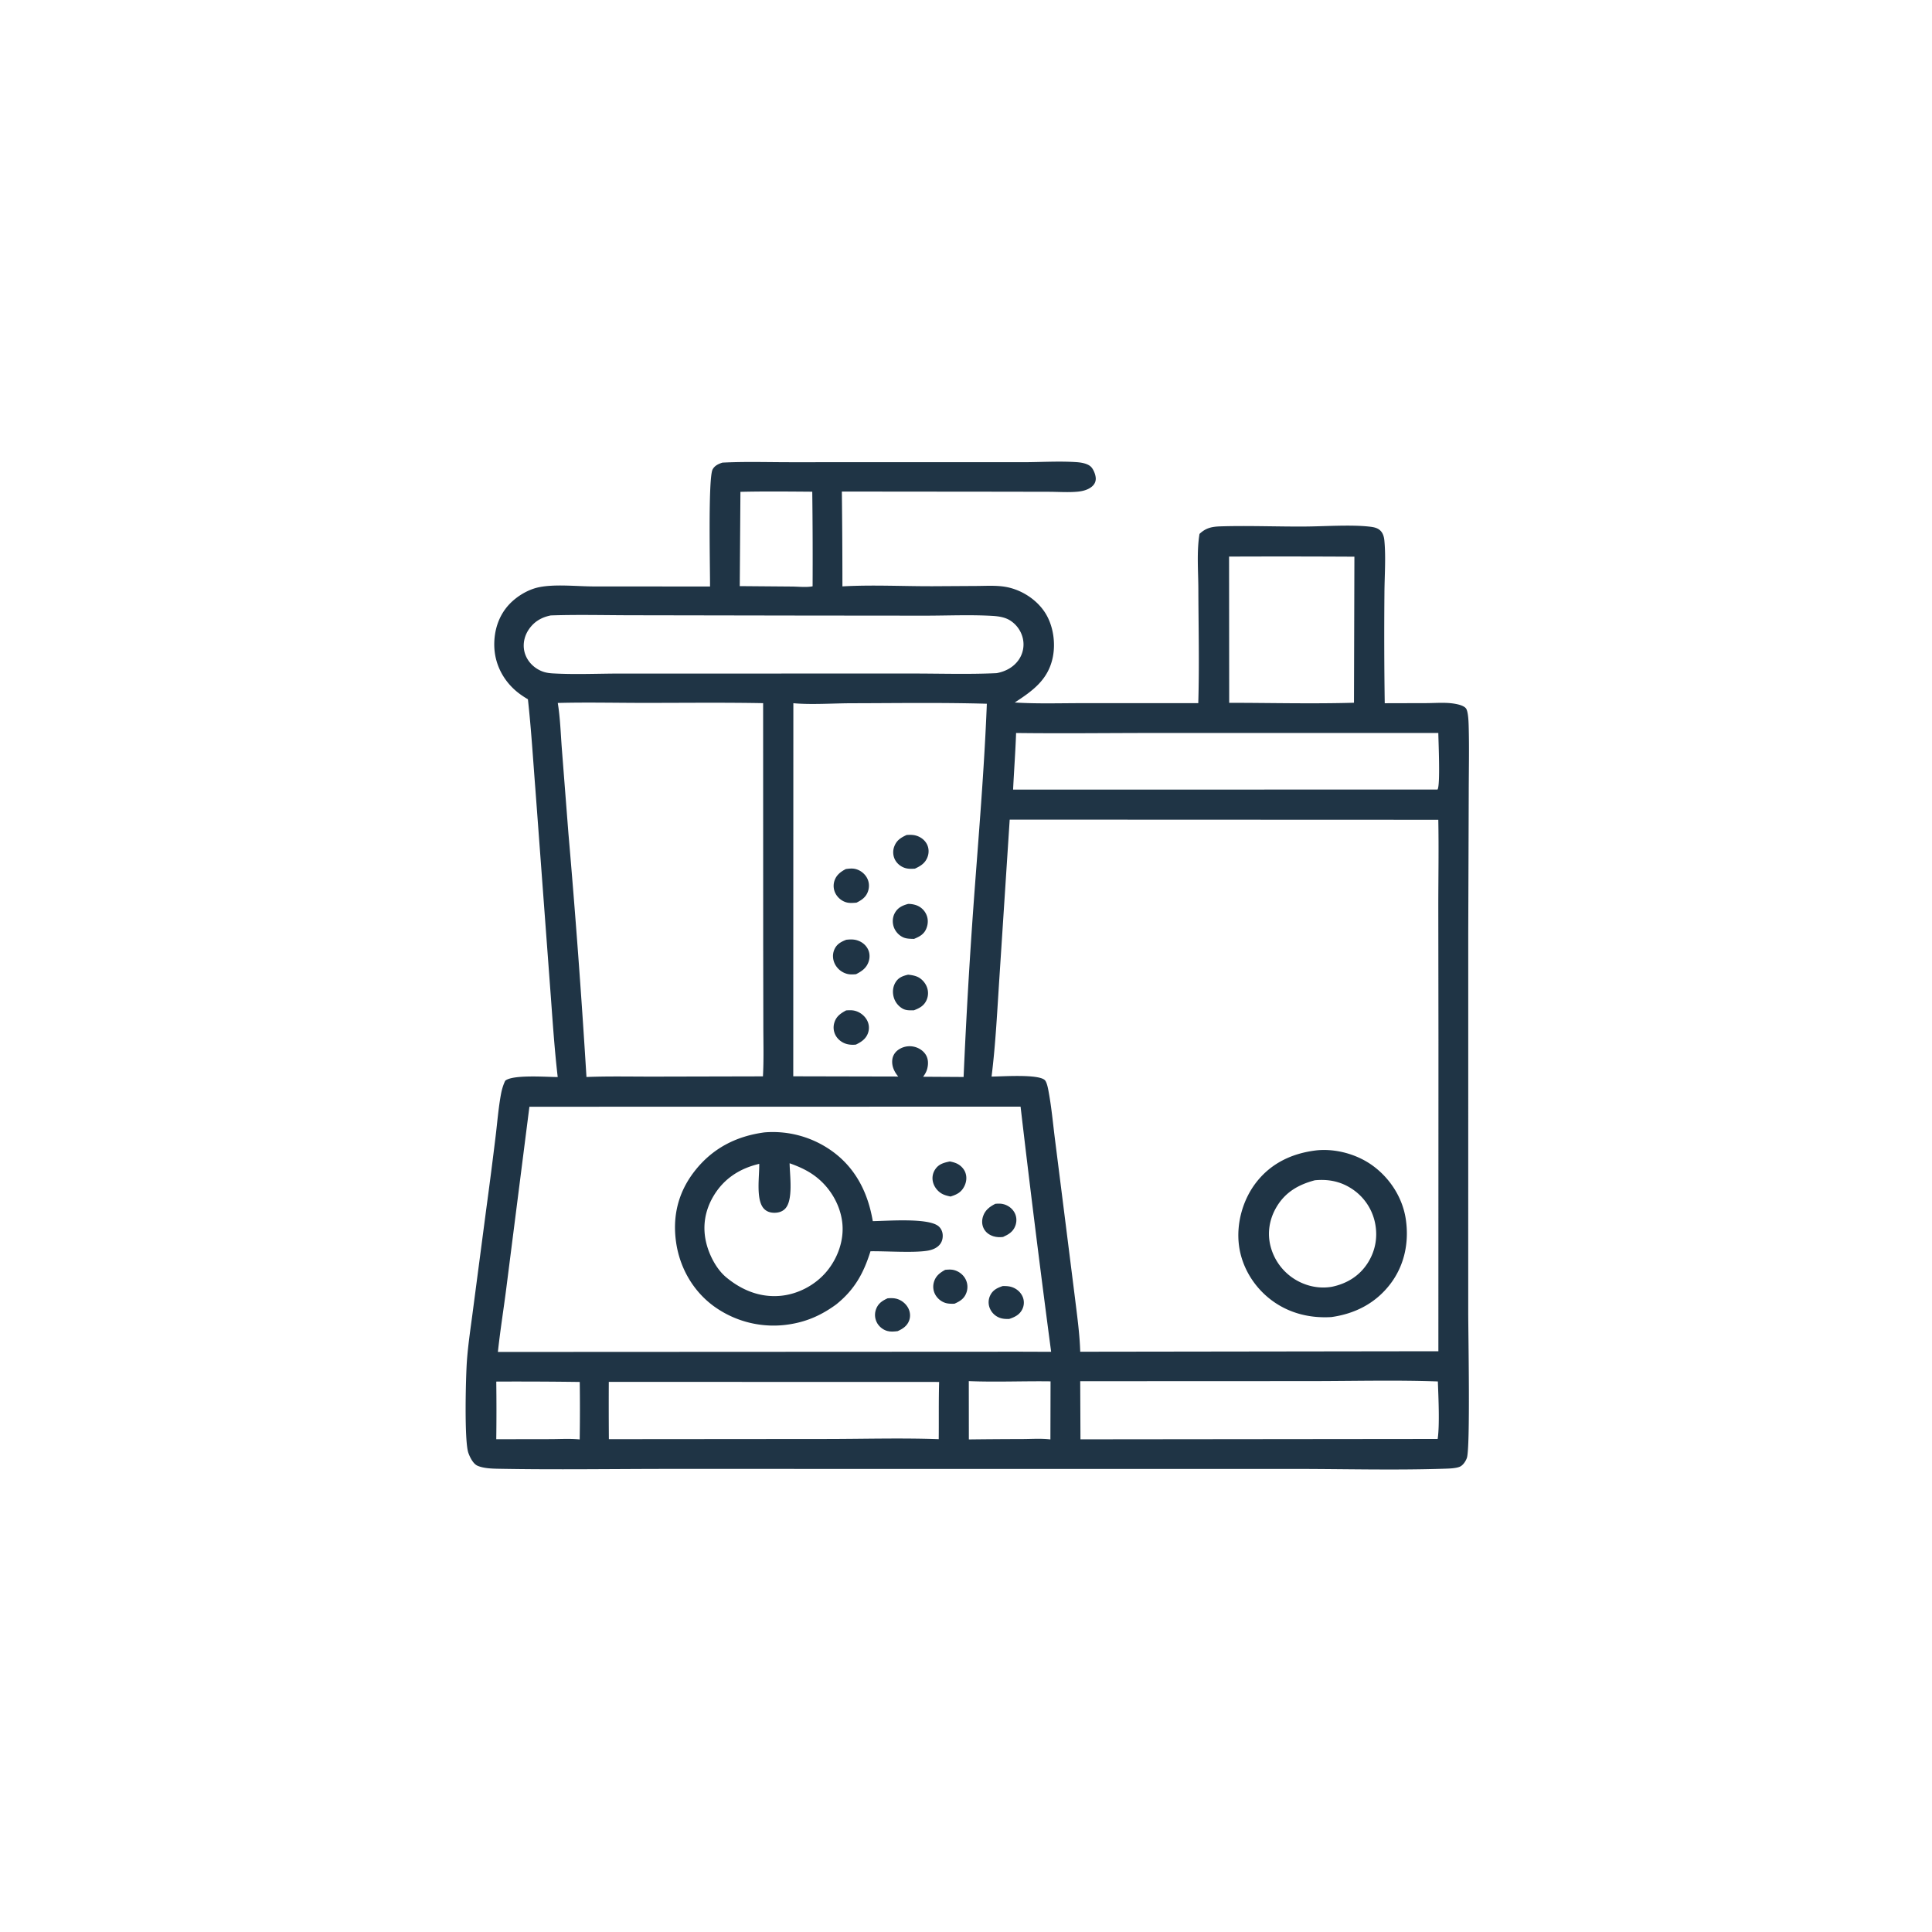 <svg version="1.1" xmlns="http://www.w3.org/2000/svg" style="display: block;" viewBox="0 0 2048 2048" width="1024" height="1024">
<path transform="translate(0,0)" fill="rgb(31,52,69)" d="M 765.769 490.402 C 790.153 489.147 815.061 490.013 839.504 489.967 L 982.282 489.941 L 1085.56 489.959 C 1103.91 489.889 1123 488.661 1141.28 489.898 C 1145.89 490.211 1152.19 491.226 1155.88 494.288 C 1159 496.88 1161.41 503.094 1161.55 507.071 C 1161.64 510.027 1160.59 512.659 1158.54 514.781 C 1154.53 518.929 1148.2 520.607 1142.64 521.158 C 1132.97 522.118 1122.6 521.379 1112.86 521.313 L 1062.07 521.213 L 892.404 521.052 A 8835.4 8835.4 0 0 1 892.994 621.591 C 924.622 619.788 957.092 621.519 988.816 621.421 L 1035.56 621.146 C 1045.56 621.082 1056.13 620.393 1066.01 622.113 C 1082.37 624.963 1098.49 635.145 1107.61 649.117 C 1116.44 662.653 1119.23 681.416 1115.91 697.153 C 1110.94 720.707 1094.59 732.347 1075.69 744.676 C 1099.49 746.187 1123.74 745.364 1147.61 745.372 L 1270.22 745.352 C 1271.43 705.083 1270.44 664.507 1270.3 624.213 C 1270.23 605.325 1268.45 584.583 1271.53 565.984 C 1278.28 559.514 1284.8 558.248 1293.97 557.964 C 1323.37 557.055 1353.12 558.311 1382.57 558.149 C 1403.29 558.035 1431.49 556.029 1451.15 558.191 C 1455.61 558.682 1460.12 559.304 1463.4 562.617 C 1466.12 565.36 1467.12 569.195 1467.48 572.913 C 1469.18 590.955 1467.67 610.432 1467.56 628.65 A 4909.79 4909.79 0 0 0 1467.88 745.452 L 1512.79 745.335 C 1521.78 745.267 1531.55 744.463 1540.46 745.745 C 1544.23 746.289 1551.42 747.632 1553.97 750.908 C 1556.4 754.038 1556.73 765.233 1556.85 769.321 C 1557.54 793.046 1556.95 816.926 1556.92 840.668 L 1556.4 989.148 L 1556.39 1391.75 C 1556.39 1413.86 1558.69 1534.4 1554.97 1545.39 C 1553.8 1548.86 1550.81 1553.42 1547.3 1554.84 C 1542.87 1556.62 1535.68 1556.75 1530.93 1556.9 C 1478.07 1558.64 1424.66 1557.12 1371.75 1557.13 L 1058.84 1557.12 L 709.945 1557.1 C 649.656 1557.1 589.175 1558.08 528.903 1556.96 C 521.844 1556.83 512.632 1556.61 506.11 1553.71 C 501.549 1551.68 498.154 1544.75 496.553 1540.32 C 491.992 1527.71 493.77 1459.98 494.853 1443.95 C 496.124 1425.15 499.148 1406.24 501.526 1387.53 L 515.515 1281.17 A 5564.02 5564.02 0 0 0 525.383 1204.46 C 527.185 1189.71 528.342 1174.56 531.04 1159.96 C 531.966 1154.95 533.334 1150.24 535.544 1145.64 C 543.419 1138.85 579.742 1141.71 591.198 1141.72 C 587.41 1109.18 585.428 1076.2 582.934 1043.53 L 567.5 836.139 C 565.019 804.498 563.103 772.789 559.613 741.239 C 554.366 738.197 549.167 734.588 544.735 730.439 C 532.089 718.598 524.466 702.568 523.971 685.196 C 523.496 668.511 528.634 652.199 540.381 640.041 C 548.329 631.814 559.772 624.945 571.015 622.555 C 587.99 618.947 611.467 621.601 629.199 621.652 L 752.657 621.719 C 752.825 604.968 750.441 506.797 755.416 497.591 C 757.606 493.54 761.623 491.753 765.769 490.402 z M 1070.32 868.822 L 1059.51 1034.85 C 1057.16 1070.12 1055.49 1106.15 1051.1 1141.22 C 1062.49 1141.16 1100.11 1138.38 1107.4 1144.83 C 1109.95 1147.08 1111.26 1155.44 1111.88 1158.9 C 1114.78 1174.99 1116.26 1191.58 1118.32 1207.8 L 1129.84 1299.07 L 1139.66 1377.11 C 1141.9 1395.51 1144.54 1414.36 1145.08 1432.89 L 1501.75 1432.4 L 1524.74 1432.37 L 1524.83 1103.15 L 1524.66 960.632 C 1524.68 930.099 1525.24 899.525 1524.66 868.997 L 1070.32 868.822 z M 561.192 1173.19 L 536.573 1366.59 C 533.729 1388.74 530.165 1410.93 527.784 1433.12 L 1081.5 1432.85 L 1114.25 1432.97 A 16984.9 16984.9 0 0 1 1081.85 1173.09 L 561.192 1173.19 z M 591.262 745.155 C 593.885 761.126 594.356 777.964 595.61 794.12 L 602.511 882.976 A 10253 10253 0 0 1 621.678 1141.66 C 645.464 1140.72 669.463 1141.29 693.273 1141.25 L 808.755 1140.99 C 809.72 1123.41 809.201 1105.55 809.164 1087.93 L 809.017 1002.28 L 808.942 745.378 C 767.186 744.593 725.349 745.092 683.582 745.091 C 652.875 745.09 621.95 744.356 591.262 745.155 z M 840.99 745.435 L 840.887 1140.93 L 952.155 1141.18 C 947.923 1136 945.08 1130.18 945.873 1123.28 C 946.332 1119.28 948.479 1115.72 951.644 1113.28 A 20.914 20.914 0 0 1 968.246 1109.43 C 973.451 1110.42 978.463 1113.46 981.312 1117.99 C 984.143 1122.5 984.2 1128.04 982.856 1133.06 C 981.995 1136.27 980.496 1138.73 978.554 1141.39 L 1002.75 1141.53 L 1021.46 1141.64 A 6433.28 6433.28 0 0 1 1032.14 957.154 C 1037.3 886.694 1043.32 816.63 1046.09 745.997 C 998.307 744.632 950.332 745.375 902.533 745.467 C 883.149 745.504 859.986 747.197 840.99 745.435 z M 583.82 652.378 C 574.173 654.324 566.4 658.768 560.706 666.997 C 555.957 673.86 553.987 682.402 555.872 690.591 C 557.648 698.306 562.778 704.938 569.499 709.046 C 574.946 712.376 579.716 713.469 586.002 713.826 C 609.871 715.178 634.37 713.998 658.312 713.995 L 802.798 713.99 L 966.884 713.97 C 996.613 713.963 1026.76 714.955 1056.45 713.578 C 1065.78 711.806 1074.18 707.488 1079.77 699.57 A 28.635 28.635 0 0 0 1084.36 677.27 A 30.556 30.556 0 0 0 1070.39 657.482 C 1065.02 654.172 1058.01 653.199 1051.8 652.848 C 1028.35 651.525 1004.26 652.603 980.761 652.626 L 849.936 652.504 L 671.375 652.201 C 642.267 652.196 612.902 651.386 583.82 652.378 z M 1077.1 777.006 C 1076.4 797.031 1074.9 817.014 1073.92 837.025 L 1523.82 836.945 C 1526.96 832.758 1524.76 785.45 1524.68 776.99 L 1224.37 776.984 C 1175.3 776.995 1126.16 777.621 1077.1 777.006 z M 1145.07 1464.13 L 1145.34 1525.74 L 1523.98 1525.35 C 1526.22 1510.81 1524.76 1480.32 1524.19 1464.39 C 1479.49 1462.8 1434.34 1464.01 1389.59 1464.03 L 1145.07 1464.13 z M 645.351 1464.83 A 4826.81 4826.81 0 0 0 645.435 1525.57 L 875.862 1525.38 C 915.472 1525.36 955.527 1524.15 995.086 1525.57 C 995.311 1505.39 994.938 1485.08 995.512 1464.92 L 645.351 1464.83 z M 1302.87 590.008 L 1303 745.007 C 1346.99 745.051 1391.32 746.199 1435.27 744.941 L 1435.72 590.119 A 13181.8 13181.8 0 0 0 1302.87 590.008 z M 784.886 521.353 L 784.173 621.31 L 839.35 621.763 C 845.97 621.797 855.056 622.854 861.388 621.501 A 5621.37 5621.37 0 0 0 861.027 521.224 C 835.676 521.037 810.231 520.751 784.886 521.353 z M 526.066 1464.54 A 2302.8 2302.8 0 0 1 526.059 1525.63 L 583.211 1525.54 C 593.466 1525.53 604.322 1524.82 614.502 1525.86 A 2090.65 2090.65 0 0 0 614.558 1464.93 A 4781.43 4781.43 0 0 0 526.066 1464.54 z M 1026.96 1464.04 L 1027.03 1525.85 A 5581.66 5581.66 0 0 1 1083.73 1525.45 C 1093.4 1525.42 1103.88 1524.66 1113.47 1525.85 L 1113.63 1464.29 C 1084.82 1463.88 1055.7 1465.23 1026.96 1464.04 z"/>
<path transform="translate(0,0)" fill="rgb(31,52,69)" d="M 961.099 885.098 C 964.65 884.905 968.103 884.809 971.533 885.911 C 976.454 887.492 980.673 890.78 982.869 895.519 C 984.775 899.633 984.785 904.409 983.162 908.617 C 980.653 915.123 975.913 917.979 969.87 920.801 C 966.335 921.041 962.878 921.181 959.445 920.129 C 954.741 918.686 950.565 915.226 948.45 910.763 A 17.355 17.355 0 0 1 947.888 897.524 C 950.349 890.774 954.859 887.99 961.099 885.098 z"/>
<path transform="translate(0,0)" fill="rgb(31,52,69)" d="M 896.938 1071.07 C 900.112 1070.85 903.209 1070.69 906.32 1071.5 C 911.809 1072.93 916.776 1076.87 919.317 1081.94 A 16.787 16.787 0 0 1 920.107 1095.09 C 917.92 1101.32 912.934 1104.61 907.236 1107.34 C 904.109 1107.63 901.07 1107.57 897.999 1106.81 C 892.802 1105.52 888.136 1102.03 885.641 1097.27 A 17.441 17.441 0 0 1 884.521 1083.8 C 886.584 1077.29 891.193 1074.16 896.938 1071.07 z"/>
<path transform="translate(0,0)" fill="rgb(31,52,69)" d="M 896.652 921.209 C 899.878 920.797 903.084 920.377 906.305 921.058 C 911.463 922.148 916.172 925.643 918.802 930.194 C 921.376 934.648 921.797 939.876 920.152 944.73 C 918.029 950.994 913.575 954.051 907.884 956.871 C 904.648 957.13 901.36 957.426 898.151 956.76 C 893.083 955.708 888.499 952.138 885.961 947.665 A 17.38 17.38 0 0 1 884.367 934.302 C 886.279 927.789 890.869 924.213 896.652 921.209 z"/>
<path transform="translate(0,0)" fill="rgb(31,52,69)" d="M 962.739 958.171 C 965.245 958.177 967.591 958.497 970.002 959.174 A 18.401 18.401 0 0 1 981.67 968.839 C 984.034 973.648 984.002 979.072 982.062 984.009 C 979.554 990.391 974.912 992.761 968.886 995.292 C 965.196 995.162 961.192 995.223 957.743 993.755 C 952.931 991.707 949.027 987.391 947.37 982.441 C 945.755 977.613 946.113 972.153 948.626 967.692 C 951.829 962.007 956.684 959.813 962.739 958.171 z"/>
<path transform="translate(0,0)" fill="rgb(31,52,69)" d="M 962.599 1033.21 C 965.805 1033.51 969.005 1034.03 972.01 1035.24 C 976.651 1037.12 980.649 1041.47 982.454 1046.1 A 18.07 18.07 0 0 1 982.184 1060.14 C 979.476 1066.19 974.74 1068.7 968.801 1070.94 C 964.489 1071.03 960.322 1071.28 956.477 1068.99 A 20.298 20.298 0 0 1 947.241 1056.53 C 945.927 1051.29 946.525 1045.78 949.402 1041.16 C 952.549 1036.11 957.065 1034.51 962.599 1033.21 z"/>
<path transform="translate(0,0)" fill="rgb(31,52,69)" d="M 897.082 996.182 C 901.021 995.784 904.722 995.573 908.562 996.757 C 913.604 998.311 917.904 1001.69 920.19 1006.48 C 922.155 1010.61 922.192 1015.43 920.666 1019.7 C 918.287 1026.35 913.48 1029.58 907.456 1032.68 C 904.355 1032.98 900.997 1033.14 897.962 1032.34 A 20.363 20.363 0 0 1 885.038 1021.91 C 882.713 1017.34 882.313 1011.84 884.242 1007.05 C 886.714 1000.92 891.215 998.491 897.082 996.182 z"/>
<path transform="translate(0,0)" fill="rgb(31,52,69)" d="M 1055.08 1276.09 C 1058.36 1275.79 1061.39 1275.7 1064.58 1276.69 C 1069.58 1278.25 1073.86 1281.77 1076.01 1286.57 C 1077.88 1290.74 1077.83 1295.45 1076.19 1299.68 C 1073.81 1305.82 1069.02 1308.66 1063.27 1311.22 C 1059.94 1311.67 1056.38 1311.52 1053.15 1310.53 C 1048.8 1309.19 1045.02 1306.54 1042.88 1302.44 C 1040.71 1298.27 1040.64 1293.53 1042.14 1289.13 C 1044.38 1282.6 1049.18 1279.11 1055.08 1276.09 z"/>
<path transform="translate(0,0)" fill="rgb(31,52,69)" d="M 1006.86 1231.19 C 1009.08 1231.59 1011.41 1232.2 1013.49 1233.06 C 1017.7 1234.79 1021.42 1238.3 1023.14 1242.53 C 1025.12 1247.41 1024.58 1252.74 1022.27 1257.4 C 1019 1263.97 1014.3 1266.27 1007.58 1268.37 C 1004.52 1267.72 1001.41 1266.99 998.642 1265.48 C 993.947 1262.91 990.266 1258.19 988.988 1252.99 A 16.723 16.723 0 0 1 991.286 1239.67 C 995.093 1233.9 1000.43 1232.53 1006.86 1231.19 z"/>
<path transform="translate(0,0)" fill="rgb(31,52,69)" d="M 1062.92 1363.28 C 1066.45 1363.22 1069.86 1363.34 1073.21 1364.57 C 1078.14 1366.38 1082.25 1370.12 1084.22 1375.02 A 15.911 15.911 0 0 1 1083.7 1387.84 C 1080.83 1393.69 1075.71 1396.19 1069.81 1398.14 C 1066.19 1398.24 1062.89 1398.13 1059.47 1396.83 A 18.128 18.128 0 0 1 1049.13 1386.52 A 16.644 16.644 0 0 1 1049.66 1373.2 C 1052.42 1367.46 1057.15 1365.19 1062.92 1363.28 z"/>
<path transform="translate(0,0)" fill="rgb(31,52,69)" d="M 1001.93 1346.09 C 1005.05 1345.8 1008.11 1345.54 1011.19 1346.31 C 1016.14 1347.53 1020.77 1350.96 1023.24 1355.45 A 17.863 17.863 0 0 1 1024.44 1370.25 C 1022.17 1376.62 1017.72 1379.35 1011.81 1381.98 C 1009.27 1382.09 1006.48 1382.08 1003.97 1381.6 C 998.832 1380.61 994.311 1377.19 991.65 1372.73 A 17.354 17.354 0 0 1 989.903 1359.39 C 991.732 1352.7 996.109 1349.29 1001.93 1346.09 z"/>
<path transform="translate(0,0)" fill="rgb(31,52,69)" d="M 940.857 1376.27 C 943.969 1376.02 947.051 1375.91 950.114 1376.66 C 955.219 1377.93 959.868 1381.51 962.463 1386.08 C 964.756 1390.11 965.392 1395 963.88 1399.41 C 961.797 1405.49 957.12 1408.56 951.527 1411.07 C 947.766 1411.51 944.148 1411.91 940.447 1410.86 C 935.73 1409.53 931.405 1405.92 929.292 1401.49 C 927.201 1397.11 926.979 1392.32 928.645 1387.76 C 930.861 1381.7 935.21 1378.84 940.857 1376.27 z"/>
<path transform="translate(0,0)" fill="rgb(31,52,69)" d="M 810.325 1200.38 A 107.667 107.667 0 0 1 881.776 1220.06 C 907.028 1238.12 920.101 1264.4 925.18 1294.45 C 940.246 1294.36 985.278 1290.51 995.399 1300.32 C 998.002 1302.85 999.284 1306.17 999.329 1309.77 C 999.379 1313.85 998.142 1317.46 995.207 1320.35 C 991.836 1323.68 987.06 1325.23 982.475 1325.91 C 967.181 1328.19 939.356 1326.14 922.745 1326.39 C 915.414 1349.89 905.724 1367.27 886.345 1382.8 C 871.55 1393.6 856.395 1400.61 838.223 1403.62 A 107.758 107.758 0 0 1 756.416 1384.44 C 734.38 1368.25 720.419 1343.49 716.637 1316.53 C 712.777 1289.03 718.961 1263.94 735.96 1241.92 C 754.839 1217.47 780.069 1204.44 810.325 1200.38 z M 837.028 1233.11 C 837.148 1245.61 841.127 1272.16 832.289 1281.28 C 828.954 1284.72 824.467 1285.77 819.807 1285.56 C 815.801 1285.38 812.127 1283.96 809.459 1280.89 C 801.053 1271.22 805.12 1246.33 804.813 1233.72 C 784.46 1238.54 767.862 1248.99 756.8 1267.1 C 747.162 1282.88 744.263 1300.45 748.878 1318.4 C 752.132 1331.06 759.549 1345.38 769.679 1353.89 C 786.045 1367.51 805.272 1375.48 826.839 1373.67 C 845.81 1372.07 864.455 1362.18 876.546 1347.5 C 888.005 1333.59 894.724 1315.01 892.937 1296.93 C 891.073 1278.07 880.803 1260.19 866.123 1248.36 C 857.336 1241.27 847.597 1236.85 837.028 1233.11 z"/>
<path transform="translate(0,0)" fill="rgb(31,52,69)" d="M 1395.68 1219.41 C 1416.02 1217.35 1438.46 1223.56 1454.97 1235.53 C 1473.52 1248.98 1486.84 1269.74 1490.21 1292.48 C 1493.81 1316.81 1488.86 1341.26 1473.86 1360.98 C 1458.28 1381.47 1436.52 1392.61 1411.36 1396.14 C 1388.49 1397.56 1366.41 1392.1 1347.93 1378.3 C 1329.49 1364.53 1316.53 1343.6 1313.43 1320.69 C 1310.28 1297.3 1317.29 1271.77 1331.81 1253.18 C 1347.81 1232.68 1370.28 1222.36 1395.68 1219.41 z M 1393.78 1251.14 C 1376.44 1255.74 1362.51 1263.68 1353.15 1279.5 C 1345.63 1292.2 1343.09 1307.03 1346.92 1321.41 A 58.161 58.161 0 0 0 1374.66 1357.33 C 1385.98 1363.7 1398.95 1366.21 1411.79 1364.05 C 1427.54 1360.78 1440.82 1352.77 1449.65 1339.12 C 1458.03 1326.17 1460.73 1311.12 1457.52 1295.97 A 56.791 56.791 0 0 0 1431.35 1259.13 C 1419.73 1251.99 1407.2 1249.85 1393.78 1251.14 z"/>
</svg>